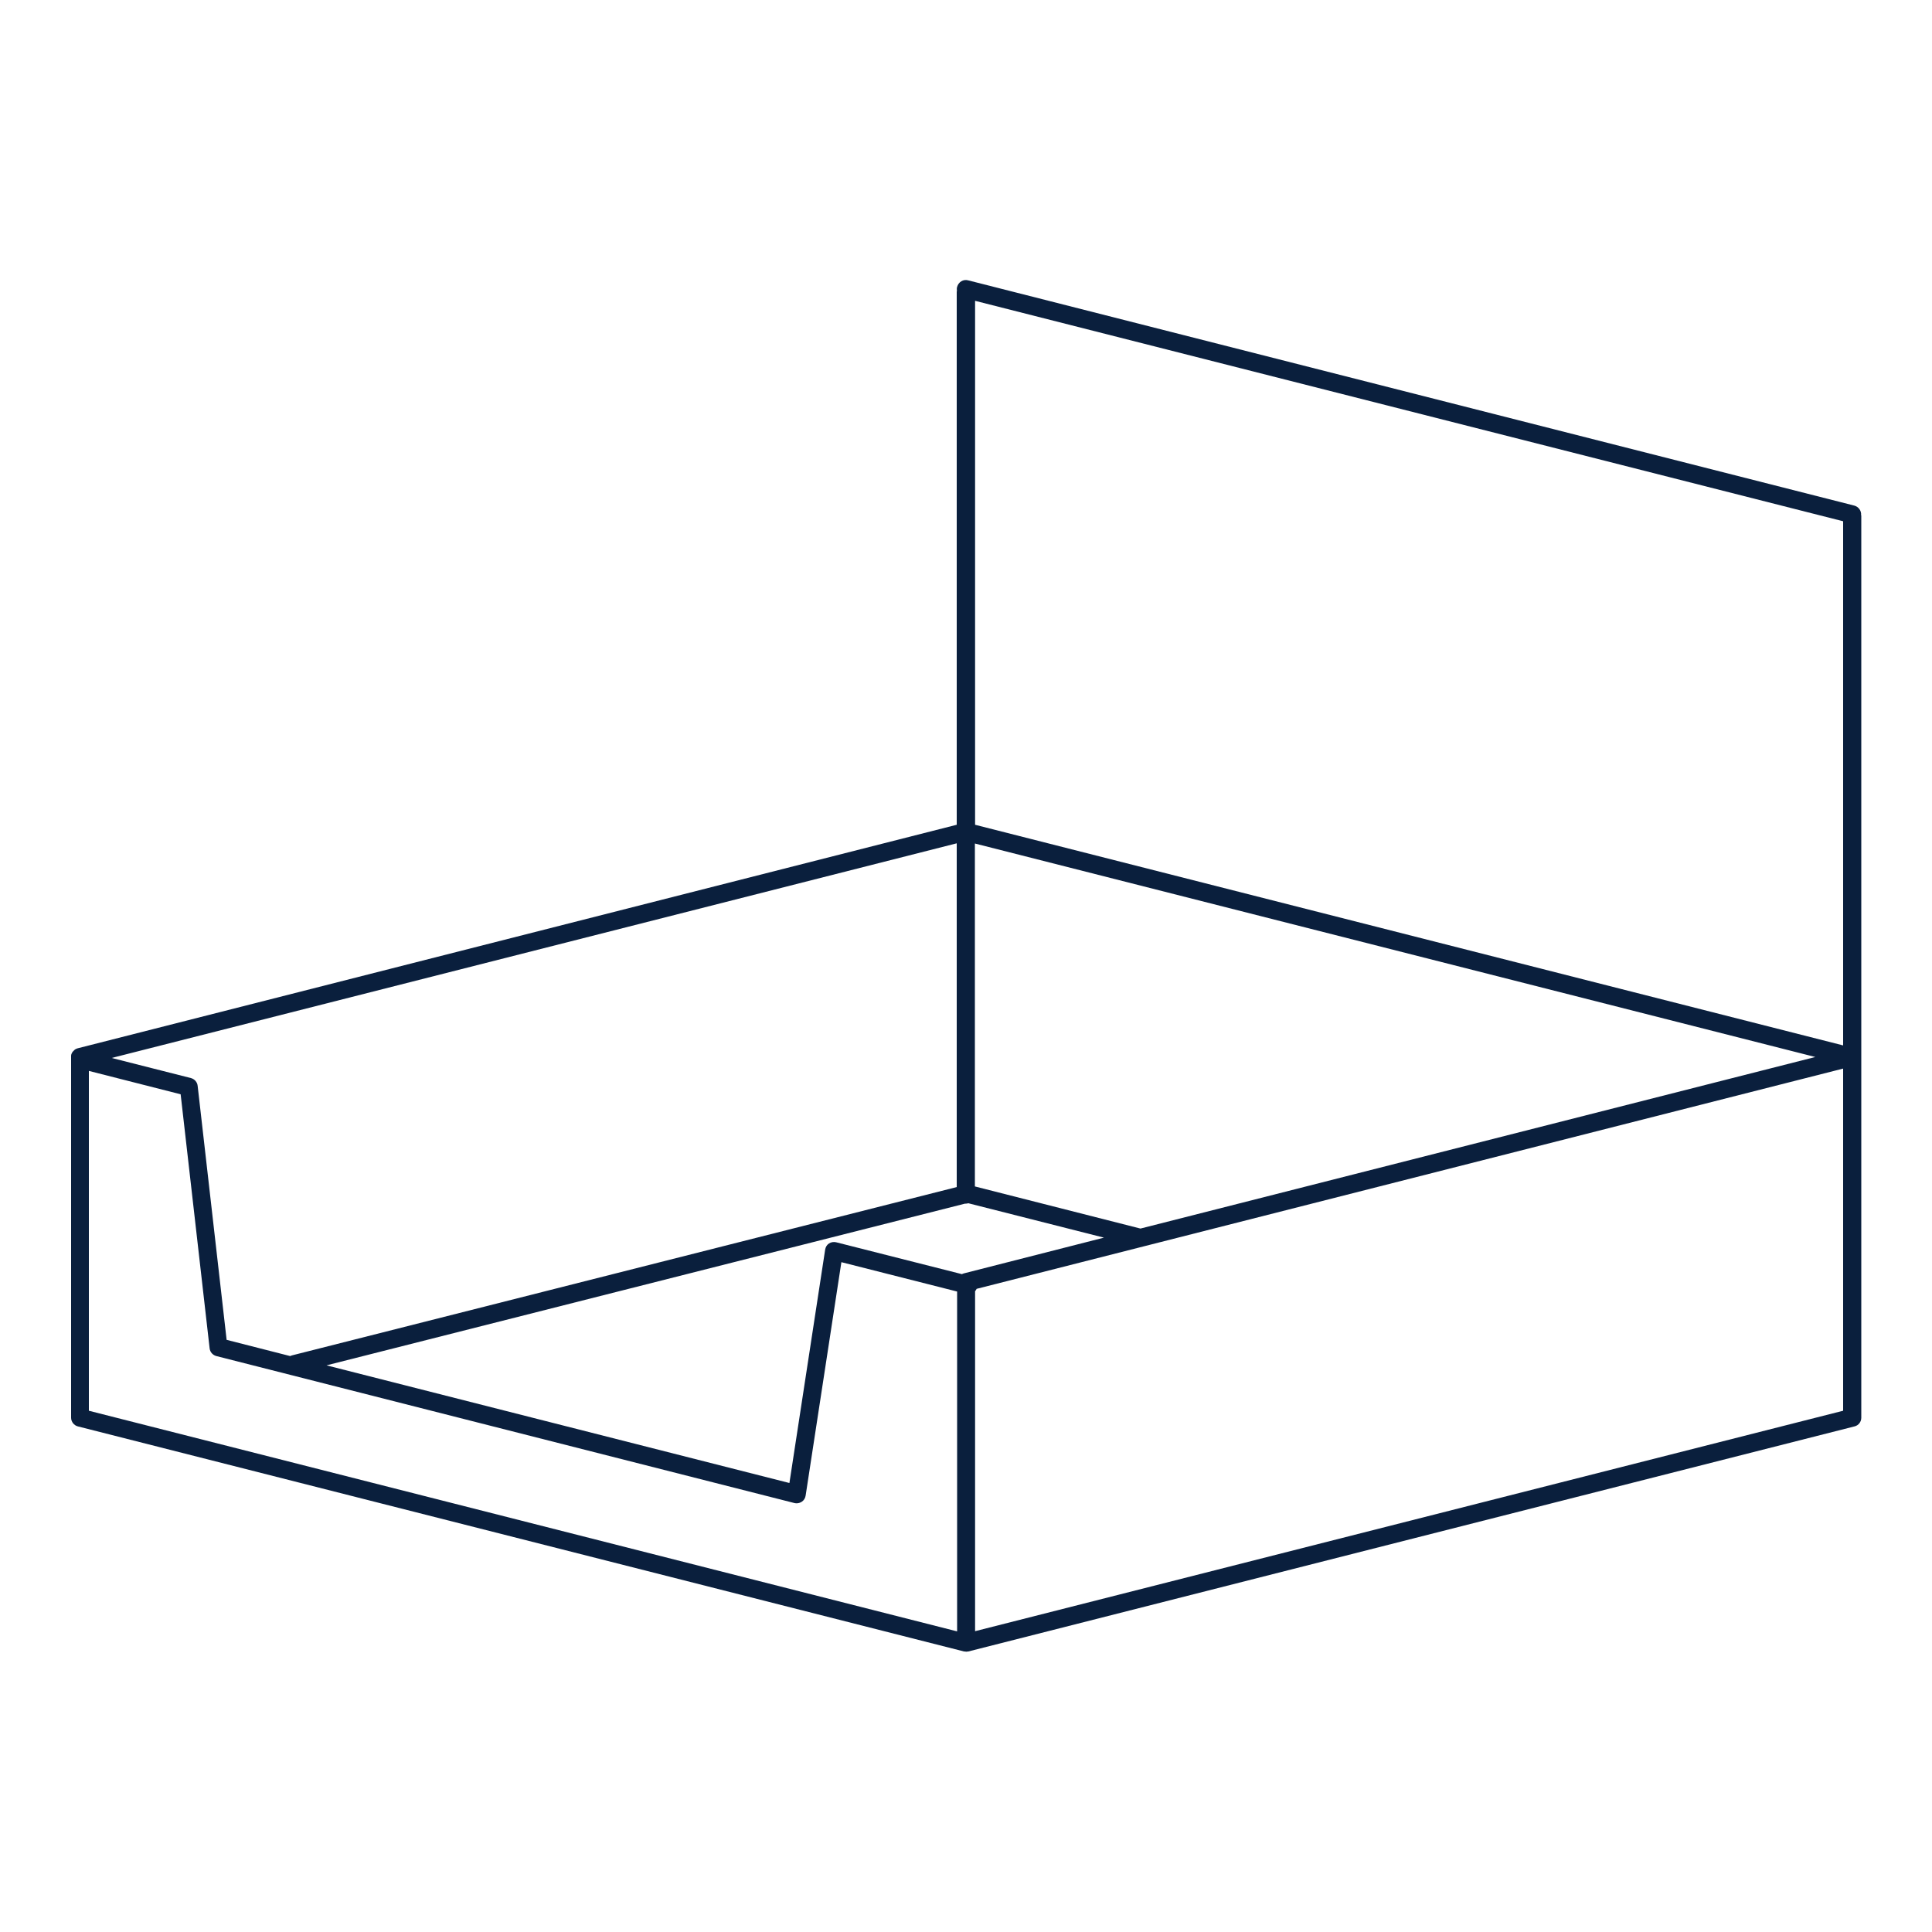 <?xml version="1.0" encoding="utf-8"?>
<!-- Generator: Adobe Illustrator 23.0.4, SVG Export Plug-In . SVG Version: 6.00 Build 0)  -->
<svg version="1.1" id="Layer_1" xmlns="http://www.w3.org/2000/svg" xmlns:xlink="http://www.w3.org/1999/xlink" x="0px" y="0px"
	 viewBox="0 0 1000 1000" style="enable-background:new 0 0 1000 1000;" xml:space="preserve">
<style type="text/css">
	.st0{fill:#0A1F3D;}
</style>
<path class="st0" d="M963.3,266.6c0.2-2.2-1.3-4.3-3.5-4.9L501.1,145.1c-2.6-0.7-5,0.9-5.7,3.4c-0.2,0.7-0.2,1.4-0.1,2
	c-0.1,0.3-0.1,0.6-0.1,0.9v275.5L40.2,542.6c-0.1,0-0.2,0.1-0.3,0.1c-0.2,0.1-0.4,0.1-0.5,0.2c-0.1,0.1-0.2,0.1-0.4,0.2
	c-0.1,0.1-0.3,0.2-0.4,0.3c-0.1,0.1-0.2,0.2-0.3,0.3c-0.1,0.1-0.2,0.2-0.3,0.3c-0.1,0.1-0.2,0.2-0.3,0.3c-0.1,0.1-0.2,0.2-0.3,0.4
	c-0.1,0.1-0.1,0.2-0.2,0.4c-0.1,0.1-0.1,0.3-0.2,0.4c-0.1,0.1-0.1,0.3-0.1,0.4c0,0.1-0.1,0.3-0.1,0.4c0,0.2,0,0.3,0,0.5
	c0,0.1,0,0.2,0,0.3v186.7c0,2.1,1.5,4,3.5,4.5l458.7,116.5c0,0,0.1,0,0.1,0c0.1,0,0.2,0,0.2,0c0.3,0,0.5,0.1,0.8,0.1s0.5,0,0.8-0.1
	c0.1,0,0.2,0,0.2,0c0,0,0.1,0,0.1,0l458.7-116.5c2.1-0.5,3.5-2.4,3.5-4.5v-467C963.3,266.7,963.3,266.7,963.3,266.6z M498.9,659.1
	c-0.1,0-0.2,0.1-0.3,0.1c-0.2,0.1-0.4,0.1-0.5,0.2c-0.1,0-0.1,0.1-0.2,0.1L432.8,643c-1.2-0.3-2.6-0.1-3.7,0.6
	c-1.1,0.7-1.8,1.9-2,3.2l-18.5,120.8l-239.6-60.9L499.5,623c0.2,0,0.3,0,0.5,0c0.4,0,0.8-0.1,1.2-0.2l70.2,17.8L498.9,659.1z
	 M590.3,635.9c-0.1,0-0.2-0.1-0.4-0.1l-85.3-21.7V436.6l435,110.5L590.3,635.9z M504.7,426.9V155.7L954,269.8v271.3L504.7,426.9z
	 M495.3,614.4l-344,87.1c-0.4,0.1-0.7,0.2-1.1,0.4l-32.9-8.4l-15-131.5c-0.2-1.9-1.6-3.5-3.5-4l-41-10.4l437.4-111.1V614.4z
	 M46,554.3l47.5,12.1l15,131.5c0.2,1.9,1.6,3.5,3.5,4l299.3,76.1c0.4,0.1,0.8,0.1,1.1,0.1c0.9,0,1.8-0.3,2.6-0.8
	c1.1-0.7,1.8-1.9,2-3.2l18.5-120.8l59.9,15.2v175.9L46,730.2V554.3z M504.7,844.3V668.3c0.3-0.3,0.6-0.7,0.8-1.2l448.5-114v177.1
	L504.7,844.3z"/>
</svg>
